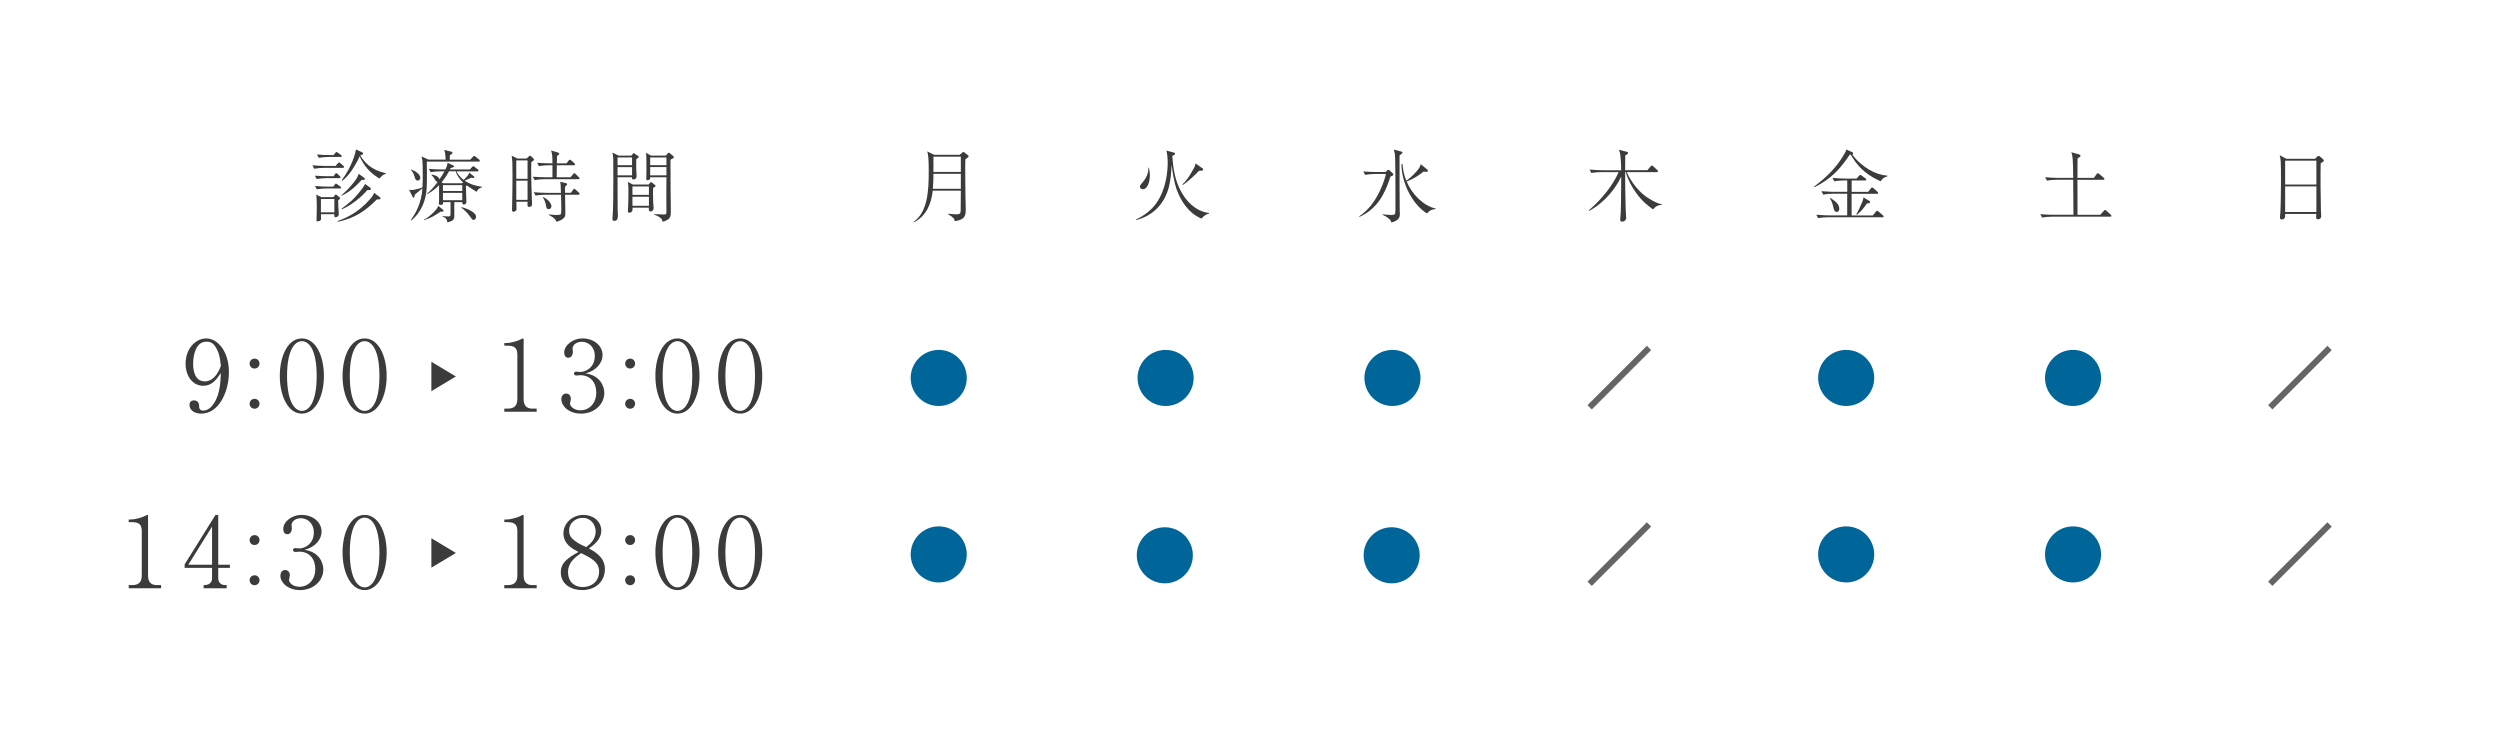<?xml version="1.0" encoding="UTF-8"?><svg id="_イヤー_2" xmlns="http://www.w3.org/2000/svg" viewBox="0 0 510 150"><defs><style>.cls-1{fill:#006598;}.cls-2{fill:#fff;}.cls-3{fill:#3b3b3b;}.cls-4{fill:#666464;stroke:#666464;stroke-miterlimit:10;}</style></defs><g id="contents"><g><rect class="cls-2" width="510" height="150"/><g><path class="cls-3" d="M69.96,34.24h-3.79c-.51,0-1.41,.06-2.06,.19l-.37-.71c.88,.08,1.76,.13,2.66,.13h2.06l.46-.53c.16-.18,.18-.19,.24-.19,.08,0,.13,.05,.29,.18l.59,.51c.1,.1,.16,.14,.16,.24,0,.16-.14,.18-.24,.18Zm-.72,2.1h-2.56c-.5,0-1.41,.06-2.07,.19l-.37-.69c.88,.06,1.76,.11,2.66,.11h1.15l.29-.42c.08-.13,.18-.21,.26-.21,.1,0,.21,.1,.29,.18l.43,.43c.08,.08,.16,.13,.16,.24,0,.14-.13,.16-.24,.16Zm.1,2.11h-2.64c-.51,0-1.41,.05-2.06,.18l-.38-.69c.9,.08,1.78,.13,2.67,.13h1.07l.29-.4c.1-.13,.14-.21,.24-.21,.08,0,.16,.06,.3,.16l.59,.42c.06,.05,.16,.14,.16,.24,0,.16-.13,.18-.24,.18Zm-.34,2.42c0,.4,0,1.12,.03,1.38,.02,.24,.08,1.33,.08,1.47,0,.48-.48,.59-.64,.59s-.27-.06-.27-.24c0-.03,.02-.32,.02-.37h-2.74c.02,.5,.02,.9,.02,.98,0,.4-.62,.48-.74,.48-.16,0-.19-.11-.19-.24,0-.19,.03-1.04,.03-1.2,.02-.27,.03-.86,.03-1.57,0-.99-.05-1.62-.1-2.45l1.01,.51h2.46l.29-.35c.08-.1,.11-.18,.22-.18,.08,0,.18,.1,.26,.16l.46,.38c.1,.08,.16,.14,.16,.22,0,.13-.03,.14-.4,.42Zm.46-8.85h-2.37c-.5,0-1.39,.05-2.05,.18l-.38-.69c.9,.08,1.78,.13,2.66,.13h.74l.34-.43c.1-.11,.16-.21,.26-.21,.06,0,.13,.06,.29,.18l.61,.43c.08,.05,.16,.13,.16,.24,0,.14-.14,.18-.24,.18Zm-1.25,8.58h-2.74v2.72h2.74v-2.72Zm9.12,.08h-.45c-2.27,2.29-4.45,3.83-7.94,4.56l-.08-.14c1.87-.67,4.26-1.79,6.48-4.31,.77-.85,.85-1.09,.98-1.46l1.18,.91c.11,.08,.14,.14,.14,.22,0,.19-.21,.21-.32,.21Zm-3.36-3.97h-.21c-1.52,1.7-2.69,2.56-4.07,3.22l-.06-.08c.9-.75,1.71-1.62,2.45-2.53,.75-.94,.83-1.15,1.1-1.86l1.06,.78c.13,.1,.21,.18,.21,.27,0,.19-.26,.19-.48,.19Zm1.49,2.05c-.08,0-.46,.02-.53,.02-1.1,1.31-3.02,2.96-5.17,3.91l-.1-.1c1.67-1.23,2.5-1.97,3.44-3.12,.88-1.07,1.14-1.44,1.38-1.95l1.06,.78s.13,.11,.13,.24c0,.14-.13,.21-.21,.22Zm1.99-2.34c-.53-.3-1.5-.86-2.51-2.03-.54-.62-1.12-1.46-1.58-2.51-.19,.58-1.06,2.1-1.6,2.88-.5,.72-1.12,1.49-1.97,2.15l-.1-.11c2.21-2.98,2.85-5.7,2.93-6.31l1.23,.56c.13,.06,.22,.16,.22,.27,0,.18-.22,.26-.58,.37,.85,1.41,2.13,2.95,5.23,3.65v.1c-.77,.32-.85,.42-1.28,.99Z"/><path class="cls-3" d="M97.65,32.96h-10.58c.02,1.22,.05,3.83-.02,5.28-.1,2.59-1.14,5.09-3.14,6.75l-.11-.1c1.01-1.38,2.18-3.44,2.37-6.47-.26,.19-1.34,1.12-1.57,1.31-.03,.3-.05,.61-.22,.61-.06,0-.18-.1-.24-.24l-.7-1.41c.22,.06,.3,.08,.42,.08,0,0,1.15-.03,2.32-.56,.06-1.3,.06-1.58,.06-2.56,0-3.03-.1-3.31-.27-3.75l1.41,.66h3.54c-.08-1.31-.1-1.34-.29-1.97l1.42,.34c.22,.05,.26,.21,.26,.26,0,.11-.05,.16-.54,.48,0,.14-.02,.77-.02,.9h4.18l.54-.58c.16-.18,.18-.19,.24-.19,.1,0,.3,.16,.3,.16l.72,.58c.08,.06,.16,.14,.16,.26,0,.14-.13,.16-.24,.16Zm-12.44,3.87c-.42,0-.53-.38-.67-.91-.13-.46-.43-1.02-.74-1.26v-.08c.86,.22,1.94,.98,1.94,1.67,0,.26-.14,.59-.53,.59Zm4.98,6.37c-.13,0-.19,0-.32-.03-1.28,.88-1.84,1.23-3.36,1.73l-.05-.08c.82-.4,1.5-.99,2.13-1.65,.71-.75,.74-.94,.78-1.2l.99,.8c.08,.08,.11,.18,.11,.24,0,.19-.21,.19-.29,.19Zm7.04-4.07c-.61-.37-1.26-.77-1.97-1.28l-.22,.11c0,.45,.1,2.59,.1,3.09,0,.26,0,.66-.54,.66-.3,0-.3-.24-.29-.48h-1.63v2.87c0,.5-.16,.82-.58,.99-.11,.05-.7,.26-.83,.3-.03-.77-.56-1.1-.98-1.18v-.11c.24,.02,1.01,.05,1.17,.05,.3,0,.45-.02,.45-.46v-2.45h-1.52c.03,.27,.05,.56-.53,.56-.18,0-.34-.06-.34-.27,0-.1,.05-.51,.05-.61,.02-.38,0-2.62,0-3.14-1.17,1.2-2.1,1.65-2.5,1.83v-.1c.78-.56,1.57-1.52,2.21-2.38-.24-.05-.4-.24-.53-.45-.29-.51-.42-.69-.75-1.01l.08-.08c.62,.16,1.36,.34,1.58,.99,.4-.56,.72-1.09,1.01-1.63h-.75c-.32,0-1.3,.03-2.07,.18l-.37-.69c.83,.08,1.83,.13,2.66,.13h.72c.45-.93,.43-1.12,.42-1.38l1.1,.51c.24,.11,.24,.21,.24,.24,0,.11-.14,.18-.22,.19-.03,.02-.3,.11-.5,.18-.06,.14-.08,.18-.11,.26h4.07l.43-.48c.16-.18,.18-.19,.26-.19s.22,.1,.29,.16l.62,.48s.16,.13,.16,.24c0,.18-.18,.18-.26,.18h-4.23c.19,.38,.58,1.09,1.46,1.73,.4-.35,1.04-1.02,1.15-1.47l.86,.69s.18,.13,.18,.24c0,.02-.02,.16-.22,.16-.16,0-.3-.05-.37-.08-.19,.1-1.17,.54-1.39,.62,1.04,.72,2.27,1.1,3.54,1.25v.13c-.4,0-.98,.46-1.1,.93Zm-4.27-4.19h-1.36c-.53,.99-1.04,1.68-1.52,2.26l.35,.19h3.83l.22-.16c-1.07-1.01-1.42-1.9-1.52-2.29Zm1.34,2.83h-3.94v1.2h3.94v-1.2Zm0,1.58h-3.94v1.49h3.94v-1.49Zm2.32,5.51c-.26,0-.29-.08-.8-.78-.29-.4-1.09-1.34-1.71-1.7l.08-.13c.86,.24,2.93,.98,2.93,1.97,0,.27-.16,.64-.5,.64Z"/><path class="cls-3" d="M108.39,33.06c-.02,.32-.03,.78-.03,1.49,0,1.76,.06,4.02,.13,5.79,0,.19,.05,1.1,.05,1.28,0,.14,0,.3-.18,.46-.11,.1-.27,.14-.38,.14-.38,0-.38-.13-.37-1.07h-2.27c0,.26,.03,1.33,.03,1.55,0,.38-.51,.5-.62,.5-.27,0-.3-.24-.3-.38,0-.1,.02-.59,.02-.88,.06-2.16,.08-4.31,.08-6.45,0-2.3-.03-2.61-.16-3.73l1.15,.58h1.89l.43-.4c.11-.1,.19-.18,.27-.18,.1,0,.21,.1,.32,.21l.35,.35c.06,.06,.14,.16,.14,.26,0,.13-.34,.35-.54,.48Zm-.77-.34h-2.3v3.75h2.3v-3.75Zm0,4.13h-2.3v3.92h2.3v-3.92Zm10.4-.3h-6.88c-.51,0-1.41,.06-2.07,.19l-.38-.69c.9,.06,1.78,.11,2.67,.11h1.34v-2.45h-.69c-.5,0-1.41,.06-2.06,.19l-.37-.69c.88,.06,1.78,.11,2.66,.11h.46c0-1.49-.05-1.83-.27-2.62l1.42,.43c.14,.05,.24,.08,.24,.24,0,.03,0,.11-.11,.19-.21,.14-.22,.18-.35,.27-.02,.22-.03,.64-.03,1.49h1.97l.43-.56c.05-.06,.16-.19,.24-.19,.11,0,.22,.08,.3,.16l.62,.56c.08,.08,.16,.14,.16,.24,0,.16-.14,.18-.24,.18h-3.49c-.02,.83-.02,1.75-.02,2.45h2.83l.51-.64c.11-.14,.18-.19,.24-.19,.1,0,.21,.1,.27,.16l.67,.66c.11,.11,.14,.18,.14,.24,0,.16-.18,.16-.24,.16Zm-.02,3.17h-2.72c.02,1.1,.05,2.62,.05,3.76,0,.54-.05,.88-.58,1.23-.54,.37-1.06,.48-1.26,.53-.1-.32-.24-.74-1.5-1.36v-.13c.74,.08,1.41,.11,1.55,.11,.24,0,.75-.02,.88-.19,.08-.11,.08-.96,.08-1.2,0-.54-.02-1.47-.05-2.75h-3.12c-.51,0-1.41,.05-2.07,.18l-.37-.69c.88,.08,1.76,.13,2.66,.13h2.88c-.05-1.66-.05-1.86-.16-2.26l1.22,.3c.16,.05,.22,.08,.22,.18,0,.16-.32,.42-.43,.51-.02,.19-.02,.3-.02,1.26h1.22l.42-.61c.06-.08,.14-.19,.26-.19,.1,0,.21,.1,.27,.16l.67,.61c.06,.06,.14,.13,.14,.24,0,.14-.13,.18-.24,.18Zm-6.07,2.94c-.4,0-.45-.21-.58-.88-.05-.27-.14-.56-.18-.67-.21-.58-.34-.67-.43-.79l.05-.11c.83,.34,1.7,1.2,1.7,1.84,0,.48-.37,.61-.56,.61Z"/><path class="cls-3" d="M129.79,32.5v1.79c0,.16,.08,1.52,.08,1.67,0,.62-.58,.66-.64,.66-.37,0-.32-.32-.3-.46h-2.95c0,.91,0,5.41,.02,6.42,0,.21,.05,1.18,.05,1.41,0,.24,0,1.07-.7,1.07-.42,0-.42-.29-.42-.42,0-.02,.05-.53,.05-.54,.11-1.25,.14-4.77,.14-7.33,0-.56,0-4.24-.02-4.5-.05-.59-.1-.83-.16-1.14l1.26,.61h2.61l.27-.34c.1-.1,.13-.16,.19-.16,.03,0,.14,.08,.19,.11l.72,.46c.08,.06,.13,.1,.13,.18,0,.11-.08,.18-.53,.51Zm-.85-.38h-2.96v1.58h2.96v-1.58Zm0,1.97h-2.96v1.68h2.96v-1.68Zm4.29,4.27c-.02,.61-.03,1.94,.03,3.07,0,.14,.08,.83,.08,.98,0,.69-.59,.74-.62,.74-.43,0-.37-.58-.35-.78h-3.33c.1,1.01-.56,1.02-.64,1.02-.26,0-.32-.14-.32-.34,0-.14,.06-.77,.06-.9,.05-.72,.06-2.74,.06-3.52,0-.66-.02-.93-.13-1.52l1.04,.54h3.2l.22-.27c.19-.19,.21-.22,.29-.22,.1,0,.19,.1,.22,.11l.56,.46c.11,.1,.14,.13,.14,.19,0,.14-.29,.3-.53,.43Zm-.85-.32h-3.36v1.71h3.36v-1.71Zm0,2.1h-3.36v1.84h3.36v-1.84Zm4.4-7.59c0,1.95,0,3.97,.02,5.84,0,.67,.05,3.65,.05,4.24,0,1.39,0,1.74-.64,2.18-.13,.06-.62,.37-1.06,.42-.05-.3-.11-.53-.38-.75-.24-.19-.62-.46-1.28-.67v-.13c.3,0,1.63,.08,1.9,.08,.34,0,.56-.02,.56-.43,0-.91-.02-2.62-.02-3.39,0-.59,.02-3.47,.02-3.78h-3.31c.02,.19,.02,.3-.06,.38-.11,.16-.38,.24-.48,.24-.27,0-.27-.27-.27-.34,0-.03,.02-.3,.02-.35,.02-.27,.02-1.26,.02-1.58,0-2.34,0-2.66-.11-3.34l1.06,.58h3.01l.35-.42c.13-.14,.16-.19,.24-.19,.11,0,.18,.06,.24,.13l.69,.58c.06,.06,.11,.11,.11,.22,0,.13-.08,.21-.66,.5Zm-.83-.43h-3.31v1.58h3.31v-1.58Zm0,1.97h-3.31v1.68h3.31v-1.68Z"/></g><g><path class="cls-3" d="M195.77,31.58l.45-.37c.22-.18,.26-.21,.32-.21,.08,0,.21,.1,.26,.14l.64,.51c.06,.05,.16,.13,.16,.22,0,.13-.06,.18-.67,.66-.05,1.38,0,5.62,.02,7.25,0,.42,.06,2.26,.06,2.64,0,1.54,0,2.34-2.24,2.71-.06-.5-.24-.77-1.33-1.42l.03-.13c.56,.1,1.12,.14,1.68,.14s.82-.1,.83-.83c.03-1.31,.03-2.83,.03-4h-5.73c-.29,2.75-1.38,5.22-3.83,6.47l-.06-.11c2.9-2.05,3.07-6.45,3.07-10.39,0-2.75-.14-3.34-.3-3.97l1.41,.69h5.2Zm-5.35,3.87c0,.99-.03,2.06-.11,3.06h5.7v-3.06h-5.59Zm0-3.49v3.11h5.59v-3.11h-5.59Z"/><path class="cls-3" d="M245.15,44.61c-2.96-1.18-4.32-4.07-4.82-5.22-.46-1.07-.85-2.27-1.33-5.71-.13,2.82-.35,6.15-2.93,8.8-1.17,1.2-2.69,2.02-4.32,2.42l-.02-.11c1.71-.82,3.17-1.92,4.19-3.38,2.03-2.91,2.29-6.64,2.29-8.16,0-.83-.06-1.71-.26-2.53l1.57,.42c.11,.02,.19,.08,.19,.19,0,.27-.34,.38-.56,.45,.16,2.05,.38,4.93,1.97,7.62,1.62,2.75,3.76,3.86,5.52,4.05v.14c-.5,.08-1.14,.43-1.5,1.02Zm-11.99-6c-.32,0-.62-.22-.62-.5s.08-.35,.72-1.12c.8-.96,1.02-2.08,1.02-2.48,0-.11-.02-.16-.03-.29h.14c.06,.3,.18,.82,.18,1.6,0,1.47-.59,2.79-1.41,2.79Zm12.04-3.81c-.1,.03-.54,.06-.62,.06-.69,.75-2.11,2.08-3.26,2.87l-.11-.13c.72-.62,1.31-1.39,2.45-3.49,.1-.18,.1-.21,.16-.51,.02-.06,.06-.18,.1-.24l1.39,.98c.06,.03,.14,.11,.14,.22,0,.13-.1,.21-.24,.24Z"/><path class="cls-3" d="M283.64,36.02c-.34,1.26-1.44,4.11-2.88,5.7-1.5,1.67-2.88,2.27-3.44,2.53l-.05-.11c4.03-2.66,5.39-8.23,5.46-8.66h-2.19c-.56,0-1.46,.08-2.06,.19l-.37-.69c1.2,.1,2.35,.11,2.66,.11h1.9l.34-.35s.13-.11,.21-.11c.06,0,.13,.02,.26,.13l.62,.58c.06,.05,.13,.11,.13,.26,0,.18-.05,.21-.58,.43Zm1.89-4.34l-.02,.29v5.38l.03,5.43c0,.18,.03,.61,.03,.86,0,.75-.21,1.33-1.73,1.75-.1-.35-.22-.58-.62-.88-.38-.29-.7-.5-1.14-.67v-.13c.53,.08,1.18,.14,1.71,.14,.82,0,.83-.13,.86-.69,0-.11,0-.21,.02-.32v-5.11c0-.78-.02-5.91-.11-6.32-.18-.7-.19-.77-.22-.9l1.5,.4c.11,.03,.26,.06,.26,.22,0,.13-.05,.16-.58,.54Zm6.69,11.09c-.11,.03-.64,.16-1.1,.78-3.03-1.84-5.22-6.31-5.22-10.07h.22c.08,1.09,.27,2.16,.77,3.39,.5-.34,1.38-1.09,2.08-1.9,.67-.77,.74-1.04,.85-1.49l1.33,1.1c.08,.06,.14,.14,.14,.26,0,.22-.26,.22-.35,.22-.13,0-.32-.02-.54-.05-1.17,.91-1.95,1.42-3.44,2.02,1.06,2.56,3.41,4.98,5.94,5.52v.08c-.11,.02-.66,.13-.67,.13Z"/><path class="cls-3" d="M337.23,42.72c-1.26-.9-2.3-1.75-3.47-3.39-.93-1.28-1.68-2.69-2.1-4.21h-.13c0,2.48,.03,4.95,.11,7.43,.02,.3,.1,1.66,.1,1.9,0,.56-.56,.77-.77,.77-.45,0-.45-.29-.45-.4,0-.22,.11-1.22,.11-1.41,.06-1.41,.05-2,.1-7.36-.51,.99-1.33,2.61-3.27,4.53-1.28,1.28-2.51,2.02-3.28,2.46l-.06-.13c2.69-2.31,4.95-5.17,6.08-7.8h-3.49c-.56,0-1.46,.06-2.07,.18l-.37-.69c1.2,.1,2.35,.13,2.66,.13h3.79c0-1.71-.16-2.98-.19-3.22-.03-.24-.08-.38-.27-.95l1.68,.42c.14,.03,.18,.11,.18,.19,0,.21-.08,.26-.56,.54-.03,.48-.02,2.58-.03,3.01h4.55l.64-.77c.05-.06,.18-.19,.26-.19,.1,0,.21,.11,.3,.19l.8,.74c.1,.08,.16,.16,.16,.24,0,.14-.14,.18-.24,.18h-6.15c.35,.82,1.73,3.49,4.08,5.09,.18,.13,1.82,1.25,3.07,1.47v.13c-.99,.05-1.31,.4-1.78,.91Z"/><path class="cls-3" d="M383.65,36.99c-.16-.08-.19-.1-.43-.21-3.03-1.39-4.56-3.33-5.67-5.22-.08-.02-.1-.02-.18-.02-2.19,3.25-3.94,4.96-7.19,6.64l-.1-.13c2.11-1.58,4.58-3.7,6.35-6.98,.16-.29,.18-.4,.19-.58l1.3,.58c.06,.03,.13,.1,.13,.21,0,.13-.06,.21-.18,.26,2.02,2.69,4.9,4.16,7.16,4.29v.14c-.69,.21-.96,.4-1.39,1.01Zm.37,7.33h-11.06c-.56,0-1.46,.06-2.07,.18l-.37-.69c1.2,.1,2.35,.13,2.66,.13h3.65v-4.42h-2.83c-.58,0-1.46,.06-2.06,.19l-.37-.71c1.18,.11,2.35,.13,2.66,.13h2.61v-2.32h-.58c-.56,0-1.46,.06-2.06,.18l-.37-.69c1.2,.1,2.35,.13,2.66,.13h2.24l.51-.56c.16-.18,.18-.19,.26-.19,.06,0,.13,.03,.3,.16l.77,.56c.08,.05,.16,.13,.16,.24,0,.14-.13,.18-.24,.18h-2.75v2.32h3.36l.56-.7c.05-.06,.16-.19,.24-.19,.11,0,.21,.08,.3,.16l.8,.71c.1,.1,.16,.14,.16,.26,0,.14-.13,.16-.24,.16h-5.19v4.42h4.32l.64-.78s.16-.19,.26-.19c.08,0,.19,.08,.27,.16l.9,.78c.06,.06,.14,.14,.14,.24,0,.16-.13,.18-.24,.18Zm-9.32-1.09c-.46,0-.56-.42-.69-.91-.21-.88-.22-.98-.69-1.84l.1-.1c.13,.1,.74,.54,.86,.62,.4,.3,.93,.83,.93,1.57,0,.11,0,.66-.51,.66Zm6.69-1.84c-.08,.05-.13,.06-.54,.13-.58,.85-1.22,1.65-2.02,2.27l-.16-.06c.42-.64,.83-1.6,1.28-2.64,.11-.27,.14-.42,.19-.83l1.22,.74c.11,.06,.16,.11,.16,.21,0,.08-.05,.14-.13,.19Z"/><path class="cls-3" d="M430.49,44.2h-11.84c-.56,0-1.46,.06-2.06,.19l-.37-.69c1.2,.1,2.35,.11,2.66,.11h4.1c0-2.39-.03-4.75-.05-7.14h-3.28c-.58,0-1.46,.06-2.07,.18l-.38-.69c1.2,.1,2.37,.13,2.67,.13h3.06c-.02-4.08-.13-4.45-.37-5.23l1.6,.45c.16,.05,.27,.14,.27,.26,0,.14-.16,.29-.61,.54,0,1.14-.02,2.26-.02,3.39v.59h3.36l.54-.77s.16-.19,.24-.19c.1,0,.24,.11,.3,.16l.91,.77c.08,.06,.16,.13,.16,.24,0,.14-.13,.18-.24,.18h-5.28c.02,1.65,.02,1.81,.02,3.31v3.83h4.66l.69-.79c.16-.18,.19-.19,.26-.19,.08,0,.26,.13,.3,.16l.85,.78c.11,.1,.16,.14,.16,.26,0,.14-.13,.16-.24,.16Z"/><path class="cls-3" d="M473.42,33.33c-.06,1.92-.02,7.54,.05,9.67,0,.18,.06,.91,.06,1.07,0,.58-.48,.67-.67,.67-.37,0-.37-.27-.37-.4,0-.05,.03-.62,.03-.7h-6.36c.02,.43,.02,.59-.03,.72-.03,.08-.24,.42-.62,.42-.32,0-.4-.22-.4-.42,0-.16,.06-.83,.08-.98,.1-1.38,.13-5.39,.13-6.48,0-4.24-.06-4.58-.27-5.25l1.36,.74h5.84l.46-.42s.18-.18,.3-.18c.06,0,.11,.03,.26,.14l.61,.53c.14,.11,.19,.21,.19,.3,0,.18-.32,.35-.66,.56Zm-.88-.56h-6.37v4.87h6.37v-4.87Zm0,5.25h-6.37v5.23h6.37v-5.23Z"/></g><g><path class="cls-1" d="M191.49,82.82c-3.15,0-5.71-2.56-5.71-5.72s2.56-5.72,5.72-5.72,5.72,2.56,5.72,5.72-2.56,5.72-5.72,5.72h-.01Z"/><path class="cls-1" d="M237.77,82.82c-3.15,0-5.71-2.56-5.71-5.72s2.56-5.72,5.72-5.72,5.72,2.56,5.72,5.72-2.56,5.72-5.72,5.72h-.01Z"/><path class="cls-1" d="M284.05,82.82c-3.15,0-5.71-2.56-5.71-5.72s2.56-5.72,5.72-5.72,5.72,2.56,5.72,5.72-2.56,5.72-5.72,5.72h-.01Z"/><path class="cls-4" d="M335.96,71.25l.17,.17-11.4,11.4-.17-.17,11.4-11.4Z"/><path class="cls-1" d="M376.61,82.82c-3.15,0-5.71-2.56-5.71-5.72s2.56-5.72,5.72-5.72,5.72,2.56,5.72,5.72-2.56,5.72-5.72,5.72h-.01Z"/><path class="cls-1" d="M422.89,82.82c-3.15,0-5.71-2.56-5.71-5.72s2.56-5.72,5.72-5.72,5.72,2.56,5.72,5.72-2.56,5.72-5.72,5.72h-.01Z"/><path class="cls-4" d="M474.8,71.25l.17,.17-11.4,11.4-.17-.17,11.4-11.4Z"/></g><g><path class="cls-3" d="M41.04,84.38c-1.46,0-2.38-.78-2.38-1.74,0-.7,.4-.96,.92-.96,.92,0,1.04,.8,1.04,1.04,0,.48,.04,1.04,.82,1.04,.66,0,1.28-.36,1.64-.76,1.74-1.88,1.9-4.72,1.98-6.9-.94,1.34-1.8,2.6-3.62,2.6-2.16,0-3.58-2.02-3.58-4.52,0-2.98,1.98-5.14,4.22-5.14s4.62,2.5,4.62,6.94c0,3.76-1.94,8.4-5.66,8.4Zm3.1-13.34c-.68-1.16-1.24-1.34-2.04-1.34-2.18,0-2.7,2.8-2.7,4.5,0,1.08,.2,3.6,2.38,3.6,2.06,0,2.98-2.36,3.28-3.16-.18-1.72-.38-2.66-.92-3.6Z"/><path class="cls-3" d="M51.94,75.18c-.64,0-1.02-.48-1.02-1s.38-1.02,1.02-1.02,1,.52,1,1.02-.38,1-1,1Zm0,8.2c-.62,0-1.02-.48-1.02-1.02,0-.5,.38-1,1.02-1s1,.52,1,1c0,.52-.4,1.02-1,1.02Z"/><path class="cls-3" d="M61.58,84.38c-2.82,0-4.5-3.6-4.5-7.68s1.64-7.66,4.5-7.66,4.5,3.6,4.5,7.66-1.68,7.68-4.5,7.68Zm0-14.78c-1.52,0-3.02,1.9-3.02,7.1s1.54,7.12,3.02,7.12c1.4,0,3.02-1.64,3.02-7.12s-1.62-7.1-3.02-7.1Z"/><path class="cls-3" d="M74.38,84.38c-2.82,0-4.5-3.6-4.5-7.68s1.64-7.66,4.5-7.66,4.5,3.6,4.5,7.66-1.68,7.68-4.5,7.68Zm0-14.78c-1.52,0-3.02,1.9-3.02,7.1s1.54,7.12,3.02,7.12c1.4,0,3.02-1.64,3.02-7.12s-1.62-7.1-3.02-7.1Z"/><path class="cls-3" d="M102.88,84v-.64h.7c1.32,0,1.96-.6,1.96-1.96v-9c0-1.3-.46-1.88-1.98-1.88h-.68v-.54h.32c1.22,0,2.68-.54,3.06-.76,.14-.08,.3-.18,.42-.18,.1,0,.14,.1,.14,.2v12.16c0,1.14,.46,1.96,1.76,1.96h.9v.64h-6.6Z"/><path class="cls-3" d="M123.28,80.16c0,2.28-1.98,4.22-4.76,4.22-2.46,0-4-1.54-4-2.92,0-.64,.32-1.18,.98-1.18s.96,.58,.96,1.08c0,.22-.18,.8-.18,.96,0,.5,.72,1.38,2.14,1.38,1.78,0,3.22-1.42,3.22-3.62,0-2.06-1.22-3.54-3.24-3.54-.1,0-.64,.06-.76,.06s-.54,0-.54-.42c0-.3,.24-.36,.52-.36,.1,0,.64,.06,.76,.06,1.12,0,2.96-.94,2.96-3.24,0-1.94-1.34-2.92-2.66-2.92-1.2,0-1.88,.76-1.88,1.36,0,.1,.06,.6,.06,.72,0,.46-.22,1.18-.94,1.18-.58,0-.82-.54-.82-1.06,0-1.48,1.72-2.88,3.76-2.88,2.24,0,4.06,1.42,4.06,3.42,0,1.44-1.14,3.14-3.5,3.7,2.98,.4,3.86,2.62,3.86,4Z"/><path class="cls-3" d="M128.56,75.18c-.64,0-1.02-.48-1.02-1s.38-1.02,1.02-1.02,1,.52,1,1.02-.38,1-1,1Zm0,8.2c-.62,0-1.02-.48-1.02-1.02,0-.5,.38-1,1.02-1s1,.52,1,1c0,.52-.4,1.02-1,1.02Z"/><path class="cls-3" d="M138.2,84.38c-2.82,0-4.5-3.6-4.5-7.68s1.64-7.66,4.5-7.66,4.5,3.6,4.5,7.66-1.68,7.68-4.5,7.68Zm0-14.78c-1.52,0-3.02,1.9-3.02,7.1s1.54,7.12,3.02,7.12c1.4,0,3.02-1.64,3.02-7.12s-1.62-7.1-3.02-7.1Z"/><path class="cls-3" d="M151,84.38c-2.82,0-4.5-3.6-4.5-7.68s1.64-7.66,4.5-7.66,4.5,3.6,4.5,7.66-1.68,7.68-4.5,7.68Zm0-14.78c-1.52,0-3.02,1.9-3.02,7.1s1.54,7.12,3.02,7.12c1.4,0,3.02-1.64,3.02-7.12s-1.62-7.1-3.02-7.1Z"/></g><polygon id="play" class="cls-3" points="88 73.8 88 79.8 93 76.8 88 73.8"/><g><path class="cls-1" d="M191.49,118.82c-3.15,0-5.71-2.56-5.71-5.72s2.56-5.72,5.72-5.72,5.72,2.56,5.72,5.72-2.56,5.72-5.72,5.72h-.01Z"/><path class="cls-4" d="M335.96,107.25l.17,.17-11.4,11.4-.17-.17,11.4-11.4Z"/><path class="cls-1" d="M376.61,118.82c-3.15,0-5.71-2.56-5.71-5.72s2.56-5.72,5.72-5.72,5.72,2.56,5.72,5.72-2.56,5.72-5.72,5.72h-.01Z"/><path class="cls-1" d="M422.89,118.82c-3.15,0-5.71-2.56-5.71-5.72s2.56-5.72,5.72-5.72,5.72,2.56,5.72,5.72-2.56,5.72-5.72,5.72h-.01Z"/><path class="cls-1" d="M237.61,119c-3.15,0-5.71-2.56-5.71-5.72s2.56-5.72,5.72-5.72,5.72,2.56,5.72,5.72-2.56,5.72-5.72,5.72h-.01Z"/><path class="cls-1" d="M283.89,119c-3.15,0-5.71-2.56-5.71-5.72s2.56-5.72,5.72-5.72,5.72,2.56,5.72,5.72-2.56,5.72-5.72,5.72h-.01Z"/><path class="cls-4" d="M474.8,107.25l.17,.17-11.4,11.4-.17-.17,11.4-11.4Z"/></g><polygon id="play-2" class="cls-3" points="88 109.8 88 115.8 93 112.8 88 109.8"/><g><path class="cls-3" d="M26.26,120v-.64h.7c1.32,0,1.96-.6,1.96-1.96v-9c0-1.3-.46-1.88-1.98-1.88h-.68v-.54h.32c1.22,0,2.68-.54,3.06-.76,.14-.08,.3-.18,.42-.18,.1,0,.14,.1,.14,.2v12.16c0,1.14,.46,1.96,1.76,1.96h.9v.64h-6.6Z"/><path class="cls-3" d="M44.52,115.84v2.1c0,.92,.62,1.42,1.4,1.42h.32v.64h-4.7v-.64c.42,0,1.72,0,1.72-1.46v-2.06h-5.6v-.7l6.3-10.1h.56v10.16h2.38v.64h-2.38Zm-1.26-8.42l-4.84,7.78h4.84v-7.78Z"/><path class="cls-3" d="M51.94,111.18c-.64,0-1.02-.48-1.02-1s.38-1.02,1.02-1.02,1,.52,1,1.02-.38,1-1,1Zm0,8.2c-.62,0-1.02-.48-1.02-1.02,0-.5,.38-1,1.02-1s1,.52,1,1c0,.52-.4,1.02-1,1.02Z"/><path class="cls-3" d="M65.96,116.16c0,2.28-1.98,4.22-4.76,4.22-2.46,0-4-1.54-4-2.92,0-.64,.32-1.18,.98-1.18s.96,.58,.96,1.08c0,.22-.18,.8-.18,.96,0,.5,.72,1.38,2.14,1.38,1.78,0,3.22-1.42,3.22-3.62,0-2.06-1.22-3.54-3.24-3.54-.1,0-.64,.06-.76,.06s-.54,0-.54-.42c0-.3,.24-.36,.52-.36,.1,0,.64,.06,.76,.06,1.12,0,2.96-.94,2.96-3.24,0-1.94-1.34-2.92-2.66-2.92-1.2,0-1.88,.76-1.88,1.36,0,.1,.06,.6,.06,.72,0,.46-.22,1.18-.94,1.18-.58,0-.82-.54-.82-1.06,0-1.48,1.72-2.88,3.76-2.88,2.24,0,4.06,1.42,4.06,3.42,0,1.44-1.14,3.14-3.5,3.7,2.98,.4,3.86,2.62,3.86,4Z"/><path class="cls-3" d="M74.38,120.38c-2.82,0-4.5-3.6-4.5-7.68s1.64-7.66,4.5-7.66,4.5,3.6,4.5,7.66-1.68,7.68-4.5,7.68Zm0-14.78c-1.52,0-3.02,1.9-3.02,7.1s1.54,7.12,3.02,7.12c1.4,0,3.02-1.64,3.02-7.12s-1.62-7.1-3.02-7.1Z"/><path class="cls-3" d="M102.88,120v-.64h.7c1.32,0,1.96-.6,1.96-1.96v-9c0-1.3-.46-1.88-1.98-1.88h-.68v-.54h.32c1.22,0,2.68-.54,3.06-.76,.14-.08,.3-.18,.42-.18,.1,0,.14,.1,.14,.2v12.16c0,1.14,.46,1.96,1.76,1.96h.9v.64h-6.6Z"/><path class="cls-3" d="M118.74,120.38c-2.12,0-4.34-1.14-4.34-3.62,0-2.02,1.5-2.98,3.62-4.16-1.12-.56-3.08-1.56-3.08-3.8,0-2.1,1.86-3.76,4.08-3.76,2,0,3.64,1.32,3.64,3.18s-1.58,3-2.52,3.66c1.22,.68,3.26,1.78,3.26,4.22s-1.8,4.28-4.66,4.28Zm-.2-7.54c-1.1,.76-2.66,1.84-2.66,3.86s1.32,3.06,3.02,3.06,3.32-1.1,3.32-3.18c0-1.88-1.52-2.7-3.68-3.74Zm.32-7.2c-1.2,0-2.76,.84-2.76,2.62,0,.98,.44,1.52,1.16,2.06,.6,.46,1.44,.92,2.32,1.28,.56-.42,1.94-1.46,1.94-3.16,0-1.3-.9-2.8-2.66-2.8Z"/><path class="cls-3" d="M128.56,111.18c-.64,0-1.02-.48-1.02-1s.38-1.02,1.02-1.02,1,.52,1,1.02-.38,1-1,1Zm0,8.2c-.62,0-1.02-.48-1.02-1.02,0-.5,.38-1,1.02-1s1,.52,1,1c0,.52-.4,1.02-1,1.02Z"/><path class="cls-3" d="M138.2,120.38c-2.82,0-4.5-3.6-4.5-7.68s1.64-7.66,4.5-7.66,4.5,3.6,4.5,7.66-1.68,7.68-4.5,7.68Zm0-14.78c-1.52,0-3.02,1.9-3.02,7.1s1.54,7.12,3.02,7.12c1.4,0,3.02-1.64,3.02-7.12s-1.62-7.1-3.02-7.1Z"/><path class="cls-3" d="M151,120.38c-2.82,0-4.5-3.6-4.5-7.68s1.64-7.66,4.5-7.66,4.5,3.6,4.5,7.66-1.68,7.68-4.5,7.68Zm0-14.78c-1.52,0-3.02,1.9-3.02,7.1s1.54,7.12,3.02,7.12c1.4,0,3.02-1.64,3.02-7.12s-1.62-7.1-3.02-7.1Z"/></g></g></g></svg>